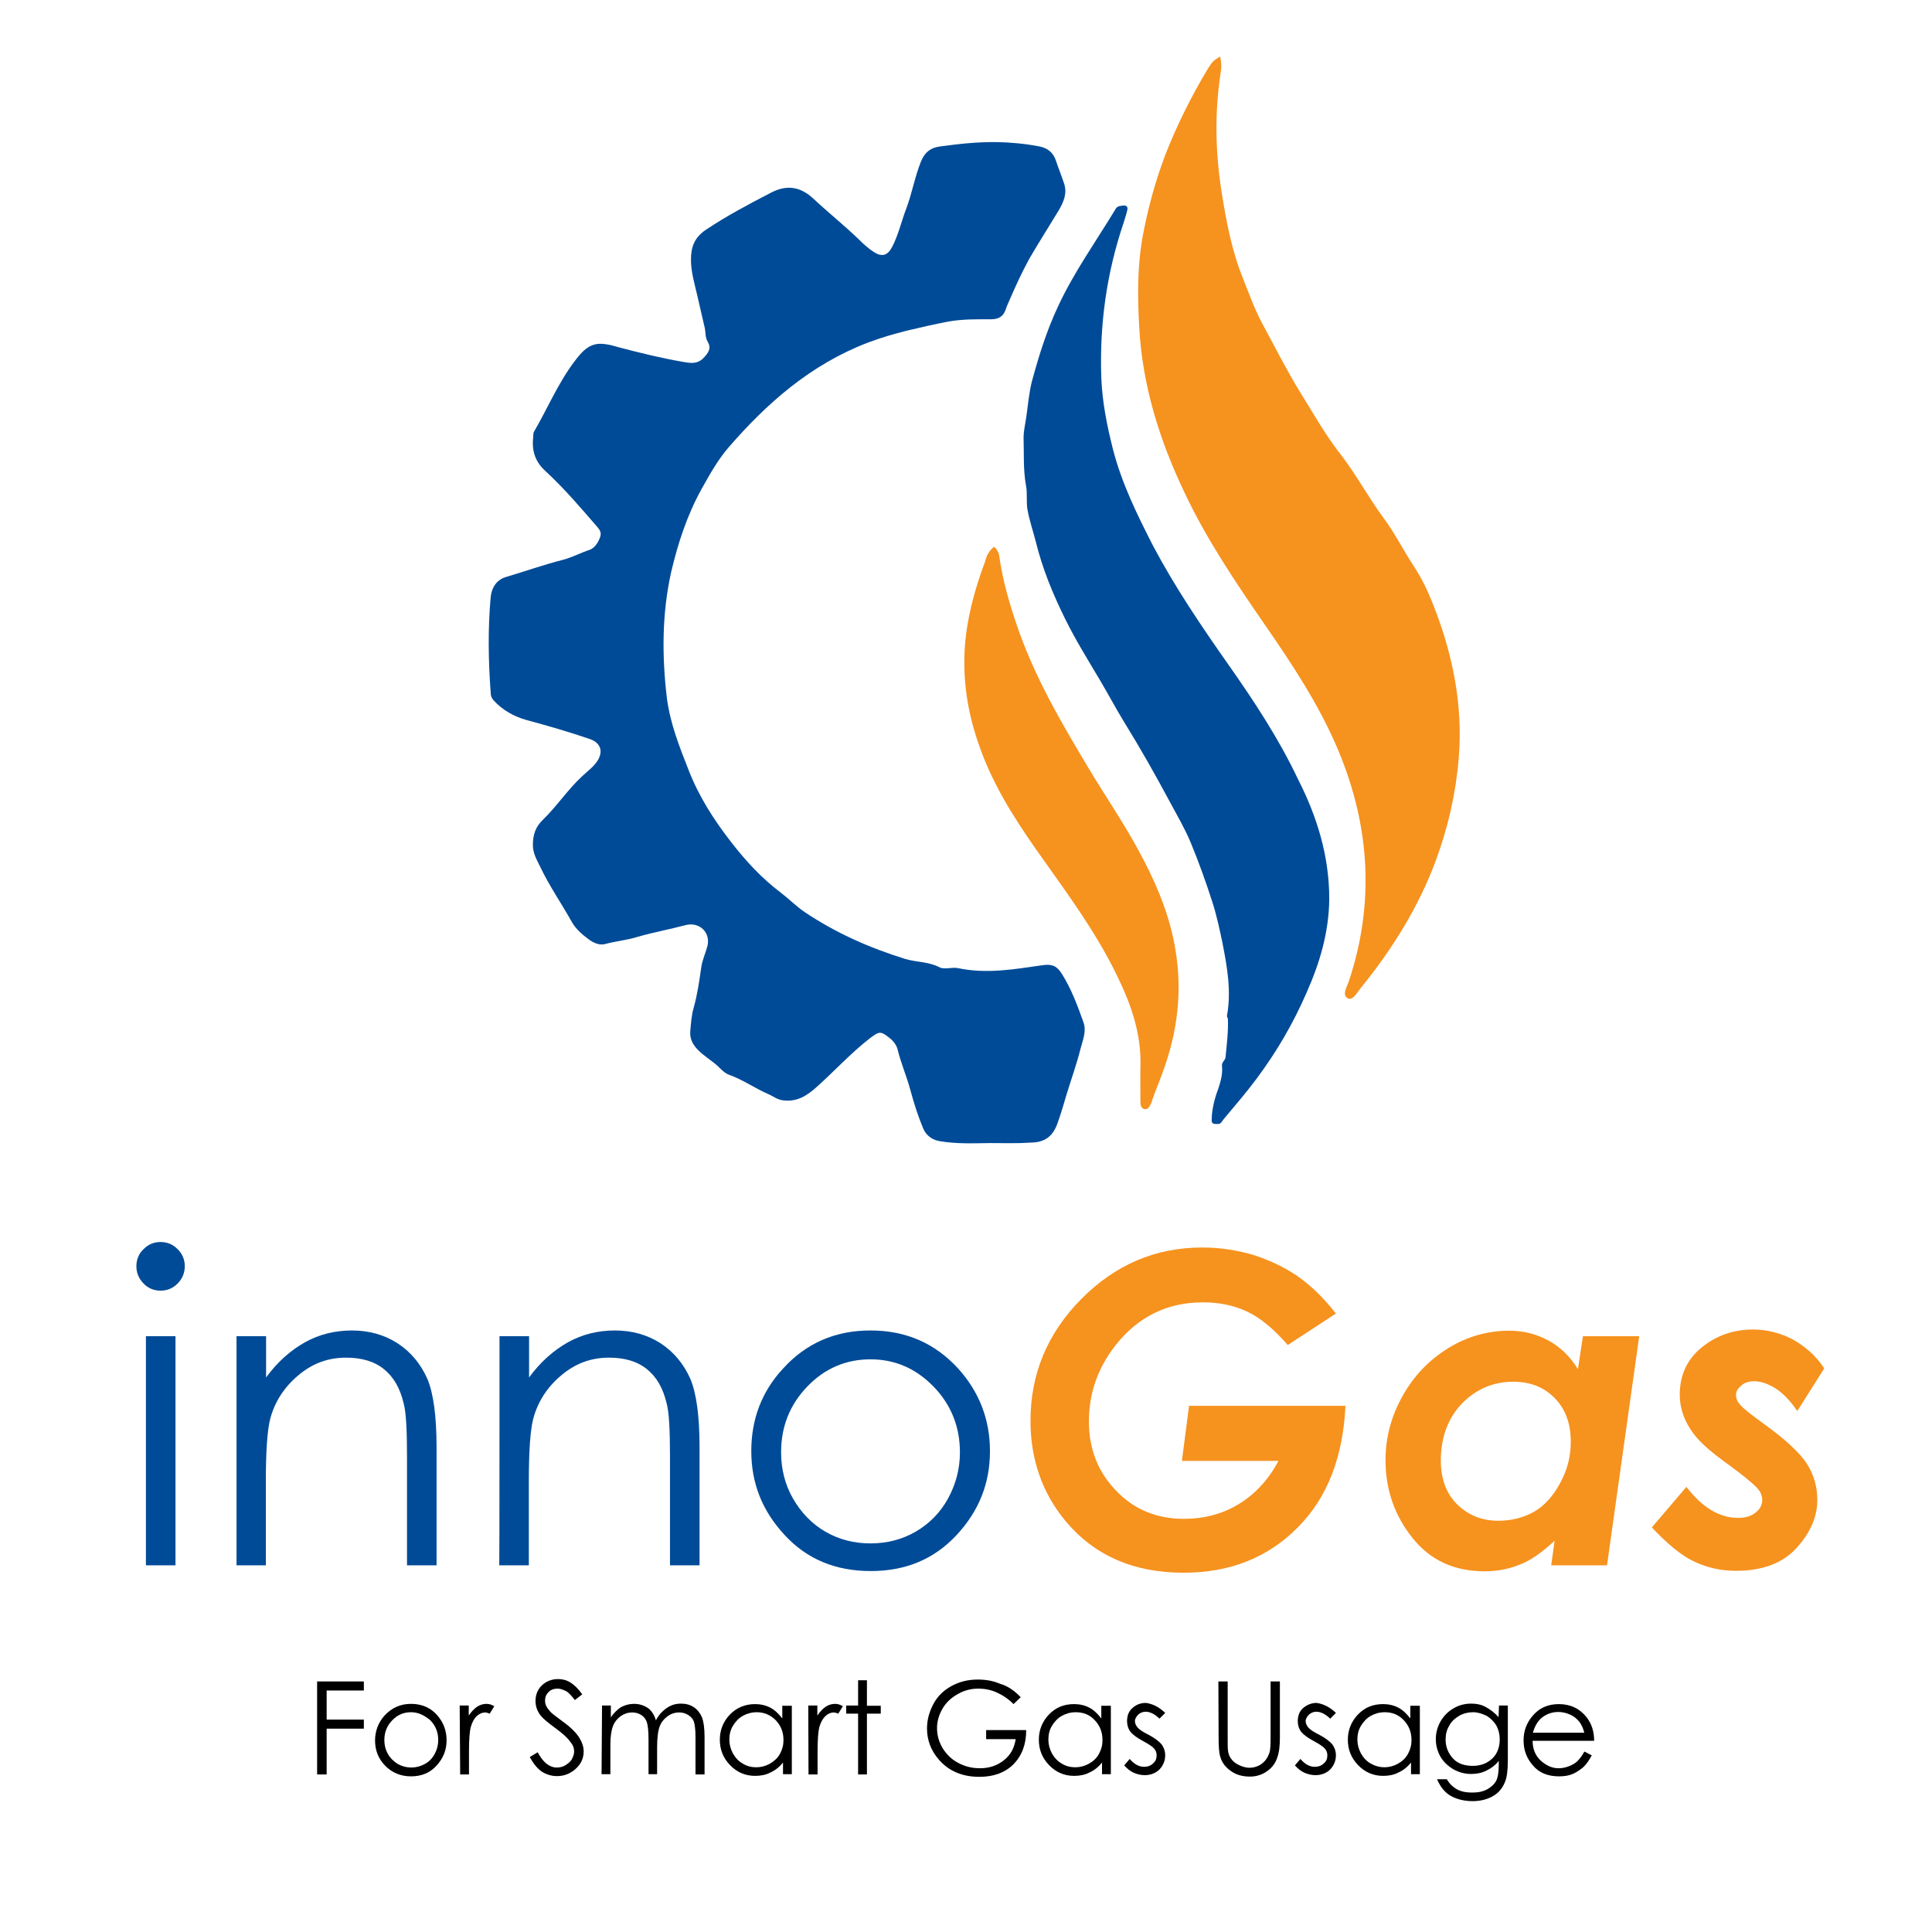 <?xml version="1.0" encoding="utf-8"?>
<!-- Generator: Adobe Illustrator 27.6.1, SVG Export Plug-In . SVG Version: 6.00 Build 0)  -->
<svg version="1.1" id="Layer_1" xmlns="http://www.w3.org/2000/svg" xmlns:xlink="http://www.w3.org/1999/xlink" x="0px" y="0px"
	 viewBox="0 0 810.3 806.1" style="enable-background:new 0 0 810.3 806.1;" xml:space="preserve">
<style type="text/css">
	.st0{fill:#004B97;}
	.st1{fill:#F6921E;}
</style>
<g>
	<path class="st0" d="M67.3,520.9c2.9,0,5.2,1,7.2,3c2,2,3,4.3,3,7.2c0,2.7-1,5.2-3,7.2c-2,2-4.3,3-7.2,3c-2.7,0-5.2-1-7.1-3
		c-1.9-2-3-4.3-3-7.2c0-2.9,1-5.3,3-7.2C62.3,521.8,64.6,520.9,67.3,520.9z M61.2,560.4h12.4v96.1H61.2V560.4z"/>
	<path class="st0" d="M99.2,560.4h12.4v17.3c4.9-6.7,10.5-11.5,16.4-14.8c6-3.3,12.5-4.9,19.6-4.9c7.2,0,13.6,1.8,19.2,5.4
		c5.6,3.7,9.6,8.6,12.4,14.8c2.6,6.1,3.9,15.8,3.9,28.8v49.5h-12.4v-45.8c0-11-0.4-18.5-1.4-22.1c-1.5-6.4-4.2-11.1-8.3-14.4
		c-4.1-3.3-9.4-4.8-15.9-4.8c-7.5,0-14.1,2.4-20.1,7.5c-5.8,4.9-9.8,11-11.7,18.3c-1.2,4.8-1.8,13.5-1.8,26.1v35.2H99.2
		C99.2,656.5,99.2,560.4,99.2,560.4z"/>
	<path class="st0" d="M209.5,560.4h12.4v17.3c4.9-6.7,10.5-11.5,16.4-14.8c6-3.3,12.5-4.9,19.6-4.9c7.2,0,13.6,1.8,19.2,5.4
		c5.6,3.7,9.6,8.6,12.4,14.8c2.6,6.1,3.9,15.8,3.9,28.8v49.5H281v-45.8c0-11-0.4-18.5-1.4-22.1c-1.5-6.4-4.2-11.1-8.3-14.4
		s-9.4-4.8-15.9-4.8c-7.5,0-14.1,2.4-20.1,7.5c-5.8,4.9-9.8,11-11.7,18.3c-1.2,4.8-1.8,13.5-1.8,26.1v35.2h-12.4
		C209.5,656.5,209.5,560.4,209.5,560.4z"/>
	<path class="st0" d="M365.1,558c14.8,0,27,5.3,36.8,16c8.8,9.8,13.3,21.3,13.3,34.6c0,13.5-4.6,25.1-14,35.2s-21.3,15.1-36,15.1
		c-14.8,0-26.8-5-36.1-15.1c-9.4-10.1-14-21.7-14-35.2c0-13.3,4.3-24.9,13.3-34.6C338.1,563.3,350.3,558,365.1,558z M365.1,570.1
		c-10.3,0-19.2,3.8-26.5,11.4s-11,16.7-11,27.6c0,6.9,1.6,13.5,5,19.4s7.9,10.6,13.6,13.9c5.7,3.3,12,4.9,18.9,4.9
		c6.8,0,13.2-1.6,18.9-4.9s10.3-7.9,13.6-13.9c3.3-6,5-12.5,5-19.4c0-10.7-3.7-20-11.1-27.6C384.1,573.9,375.3,570.1,365.1,570.1z"
		/>
	<path class="st1" d="M560.3,550.9l-20.2,13.2c-5.8-6.7-11.5-11.4-17-14s-11.7-3.9-18.6-3.9c-14.9,0-27.2,6-36.7,18.1
		c-7.5,9.6-11.1,20.2-11.1,31.9c0,11.5,3.8,21.2,11.5,29.1c7.6,7.9,17.1,11.7,28.4,11.7c8.3,0,16-2,22.8-6.1
		c6.8-4.1,12.5-10.1,16.8-18.2h-40.5l3-23.1h65.6c-1,21.5-7.6,38.6-20.1,51.1c-12.5,12.6-28.4,18.9-47.8,18.9
		c-21.1,0-37.6-7.3-49.7-21.9c-9.6-11.7-14.5-25.7-14.5-41.8c0-19.7,7.1-36.7,21.3-51.1c14.3-14.4,31.1-21.6,50.8-21.6
		c7.3,0,14.4,1.1,21.3,3.1c6.9,2.2,13.2,5.2,18.7,9C549.9,539.2,555.2,544.4,560.3,550.9z"/>
	<path class="st1" d="M663.9,560.4h23.6l-13.5,96.1h-23.4l1.4-10.3c-5.2,4.8-9.9,8.2-14.4,9.9c-4.5,1.9-9.5,2.9-14.9,2.9
		c-12.8,0-22.8-4.6-30.3-14c-7.5-9.4-11.3-20.2-11.3-32.6c0-9.5,2.4-18.5,7.2-27c4.8-8.6,11.3-15.2,19.3-20.1
		c8-4.9,16.6-7.2,25.4-7.2c6,0,11.4,1.4,16.4,4.1c5,2.7,9.1,6.7,12.4,12L663.9,560.4z M628.4,637.8c5.8,0,10.9-1.4,15.2-3.9
		s8-6.7,10.9-12.2c3-5.6,4.3-11.1,4.3-17c0-7.6-2.2-13.7-6.7-18.3c-4.5-4.6-10.2-6.9-17.5-6.9c-8.4,0-15.5,3.1-21.5,9.2
		c-5.8,6.1-8.8,14.1-8.8,23.9c0,7.5,2.2,13.6,6.7,18.2C615.8,635.5,621.5,637.8,628.4,637.8z"/>
	<path class="st1" d="M765.1,573.9l-11.3,17.9c-2.9-4.3-6-7.5-9.1-9.5c-3.3-2-6.1-3-9-3c-2.2,0-3.9,0.5-5.4,1.8s-2.2,2.4-2.2,3.9
		c0,1.4,0.5,2.9,1.8,4.2c1.1,1.4,4.5,4.1,10.2,8.2c9,6.5,14.9,12.1,17.8,16.6c2.9,4.6,4.3,9.6,4.3,15.1c0,7.1-3,13.9-8.8,20.2
		c-5.8,6.4-14.4,9.5-25.4,9.5c-6.4,0-12.2-1.4-17.5-3.9s-11.1-7.3-17.7-14.3l14.5-17c6.7,8.7,13.9,13,21.6,13c3.1,0,5.6-0.7,7.5-2.3
		c1.9-1.5,2.7-3.3,2.7-5.3c0-1.6-0.7-3.4-2.2-5c-1.5-1.6-5.3-4.9-11.5-9.4c-7.3-5.2-12.4-9.6-15.1-13.3c-3.9-5.2-5.8-10.6-5.8-16.4
		c0-8,3-14.7,9.1-19.7c6.1-5,13.3-7.6,21.6-7.6c5.8,0,11.4,1.4,16.6,4.1C757.3,564.8,761.7,568.7,765.1,573.9z"/>
</g>
<g>
	<g>
		<path d="M133,705.2h19.6v3.8H137v12.2h15.6v3.8H137v19.2H133V705.2z"/>
		<path d="M172.4,714.6c4.5,0,8.2,1.6,11,4.8c2.6,3,3.9,6.4,3.9,10.5c0,4.1-1.4,7.5-4.2,10.6s-6.4,4.5-10.7,4.5
			c-4.3,0-8-1.5-10.9-4.5c-2.9-3-4.2-6.5-4.2-10.6c0-3.9,1.4-7.5,3.9-10.3C164.3,716.2,168,714.6,172.4,714.6z M172.4,718.1
			c-3.1,0-5.7,1.1-7.9,3.4c-2.2,2.3-3.3,5-3.3,8.3c0,2,0.5,4.1,1.5,5.8c1,1.8,2.4,3.1,4.1,4.2c1.8,1,3.7,1.5,5.7,1.5
			s3.9-0.5,5.7-1.5c1.8-1,3.1-2.3,4.1-4.2c1-1.8,1.5-3.8,1.5-5.8c0-3.3-1.1-6-3.3-8.3C178,719.4,175.4,718.1,172.4,718.1z"/>
		<path d="M192.8,715.3h3.8v4.2c1.1-1.6,2.3-2.9,3.5-3.7c1.2-0.8,2.6-1.2,3.9-1.2c1.1,0,2.2,0.3,3.3,1l-1.9,3.1
			c-0.8-0.3-1.5-0.5-1.9-0.5c-1.2,0-2.4,0.5-3.5,1.5c-1.1,1-2,2.6-2.6,4.8c-0.4,1.6-0.7,5-0.7,9.9v9.8H193L192.8,715.3L192.8,715.3z
			"/>
		<path d="M222.2,736.9l3.3-2c2.3,4.3,5,6.4,8,6.4c1.4,0,2.6-0.3,3.7-1s2-1.4,2.6-2.4c0.5-1.1,1-2,1-3.3c0-1.4-0.4-2.6-1.4-3.8
			c-1.2-1.8-3.4-3.8-6.7-6.2c-3.3-2.4-5.3-4.2-6.1-5.3c-1.4-1.9-2-3.8-2-6c0-1.6,0.4-3.3,1.2-4.6c0.8-1.4,1.9-2.4,3.4-3.3
			c1.5-0.8,3.1-1.2,4.8-1.2c1.9,0,3.5,0.4,5.2,1.4c1.6,1,3.3,2.6,5,5l-3.1,2.4c-1.5-1.9-2.7-3.3-3.8-3.8s-2.2-1-3.4-1
			c-1.6,0-2.9,0.5-3.8,1.4c-1,1-1.5,2.2-1.5,3.5c0,0.8,0.1,1.6,0.5,2.4c0.4,0.8,1,1.6,1.9,2.6c0.5,0.5,2.2,1.8,5,3.9
			c3.4,2.4,5.7,4.8,6.9,6.7c1.2,1.9,1.9,3.9,1.9,5.8c0,2.9-1.1,5.3-3.3,7.3c-2.2,2-4.8,3.1-7.9,3.1c-2.3,0-4.5-0.7-6.4-1.9
			C225.6,741.9,223.8,739.9,222.2,736.9z"/>
		<path d="M252.5,715.3h3.7v5c1.2-1.9,2.6-3.1,3.9-4.1c1.9-1.1,3.8-1.6,6-1.6c1.4,0,2.7,0.3,3.9,0.8s2.3,1.2,3.1,2.2
			c0.8,1,1.5,2.2,2,3.9c1.2-2.3,2.7-3.9,4.6-5.2s3.8-1.8,6-1.8c2,0,3.8,0.5,5.3,1.5c1.5,1,2.6,2.4,3.4,4.2c0.7,1.8,1.1,4.5,1.1,8.2
			v15.8h-3.8v-15.8c0-3.1-0.3-5.2-0.7-6.4c-0.4-1.1-1.2-2-2.3-2.7c-1.1-0.7-2.3-1.1-3.8-1.1c-1.8,0-3.4,0.5-4.9,1.6
			c-1.5,1.1-2.6,2.4-3.3,4.2s-1.1,4.8-1.1,8.8v11.3H272v-14.7c0-3.5-0.3-5.8-0.7-7.1c-0.4-1.2-1.2-2.3-2.3-3
			c-1.1-0.7-2.3-1.1-3.8-1.1c-1.8,0-3.3,0.5-4.8,1.5c-1.5,1.1-2.6,2.4-3.3,4.2s-1.1,4.3-1.1,8v12.2h-3.7L252.5,715.3L252.5,715.3z"
			/>
		<path d="M332.1,715.3v28.8h-3.7v-4.9c-1.5,1.9-3.3,3.3-5.3,4.2c-1.9,1-4.1,1.4-6.4,1.4c-4.1,0-7.6-1.5-10.5-4.5
			c-2.9-3-4.3-6.5-4.3-10.7c0-4.1,1.5-7.7,4.3-10.6c2.9-2.9,6.4-4.3,10.5-4.3c2.3,0,4.5,0.5,6.4,1.5s3.5,2.6,5,4.5v-5.3H332.1
			L332.1,715.3z M317.3,718.1c-2,0-3.9,0.5-5.7,1.5c-1.8,1-3.1,2.4-4.2,4.2c-1.1,1.8-1.5,3.8-1.5,5.8c0,2,0.5,3.9,1.5,5.8
			c1.1,1.9,2.4,3.3,4.2,4.3c1.8,1.1,3.7,1.5,5.6,1.5c2,0,3.9-0.5,5.7-1.5c1.8-1.1,3.3-2.4,4.2-4.1c1-1.8,1.5-3.7,1.5-5.8
			c0-3.4-1.1-6.1-3.3-8.4C323.1,719.2,320.4,718.1,317.3,718.1z"/>
		<path d="M339,715.3h3.8v4.2c1.1-1.6,2.3-2.9,3.5-3.7s2.6-1.2,3.9-1.2c1.1,0,2.2,0.3,3.3,1l-1.9,3.1c-0.8-0.3-1.5-0.5-1.9-0.5
			c-1.2,0-2.4,0.5-3.5,1.5c-1.1,1.1-2,2.6-2.6,4.8c-0.4,1.6-0.7,5-0.7,9.9v9.8h-3.8L339,715.3L339,715.3z"/>
		<path d="M359.9,704.7h3.7v10.7h5.8v3.3h-5.8v25.5h-3.7v-25.5h-5v-3.4h5V704.7z"/>
		<path d="M428.1,711.8l-3,2.9c-2.2-2.2-4.6-3.8-7.1-4.9c-2.4-1.1-5.2-1.6-7.6-1.6c-3,0-6,0.7-8.7,2.3c-2.7,1.5-4.9,3.5-6.4,6.1
			c-1.5,2.6-2.3,5.3-2.3,8.2c0,3,0.8,5.7,2.3,8.3c1.6,2.6,3.8,4.8,6.5,6.2c2.7,1.5,5.8,2.3,9.1,2.3c4.1,0,7.3-1.1,10.2-3.4
			c2.9-2.3,4.3-5.2,4.9-8.8h-12.4v-3.8h16.8c0,6-1.8,10.7-5.3,14.3c-3.5,3.5-8.3,5.3-14.3,5.3c-7.2,0-12.9-2.4-17.1-7.3
			c-3.3-3.8-4.9-8.2-4.9-13c0-3.7,1-7.1,2.7-10.3c1.8-3.3,4.3-5.7,7.6-7.5s6.9-2.7,11-2.7c3.3,0,6.4,0.5,9.4,1.8
			C422.6,707.1,425.4,709,428.1,711.8z"/>
		<path d="M465.9,715.3v28.8h-3.7v-4.9c-1.5,1.9-3.3,3.3-5.3,4.2c-1.9,1-4.1,1.4-6.4,1.4c-4.1,0-7.6-1.5-10.5-4.5
			c-2.9-3-4.3-6.5-4.3-10.7c0-4.1,1.5-7.7,4.3-10.6c2.9-3,6.4-4.3,10.5-4.3c2.3,0,4.5,0.5,6.4,1.5c1.9,1,3.5,2.6,5,4.5v-5.3H465.9
			L465.9,715.3z M451.1,718.1c-2,0-3.9,0.5-5.7,1.5c-1.8,1-3.1,2.4-4.2,4.2c-1.1,1.8-1.5,3.8-1.5,5.8c0,2,0.5,3.9,1.5,5.8
			c1.1,1.9,2.4,3.3,4.2,4.3c1.8,1.1,3.7,1.5,5.6,1.5c2,0,3.9-0.5,5.7-1.5c1.8-1,3.3-2.4,4.2-4.1c1-1.8,1.5-3.7,1.5-5.8
			c0-3.4-1.1-6.1-3.3-8.4C457.1,719.2,454.4,718.1,451.1,718.1z"/>
		<path d="M488.7,718.4l-2.4,2.4c-2-1.9-3.9-2.9-5.8-2.9c-1.2,0-2.2,0.4-3.1,1.2c-0.8,0.8-1.4,1.8-1.4,2.7c0,1,0.4,1.8,1.1,2.7
			c0.7,0.8,2.2,1.9,4.5,3c2.7,1.4,4.6,2.9,5.6,4.1c1,1.4,1.5,2.9,1.5,4.5c0,2.3-0.8,4.3-2.4,6c-1.6,1.6-3.8,2.4-6.2,2.4
			c-1.6,0-3.3-0.4-4.8-1.1c-1.5-0.7-2.7-1.8-3.8-3l2.3-2.7c1.9,2.2,3.9,3.3,6,3.3c1.5,0,2.7-0.4,3.8-1.4c1.1-1,1.5-2,1.5-3.4
			c0-1.1-0.3-2-1.1-2.9c-0.7-0.8-2.2-1.8-4.6-3.1c-2.6-1.4-4.3-2.7-5.3-3.9c-1-1.4-1.4-2.9-1.4-4.5c0-2.2,0.7-4.1,2.2-5.4
			c1.5-1.4,3.4-2.2,5.7-2.2C483.4,714.6,486,715.8,488.7,718.4z"/>
		<path d="M511,705.2h3.9v23.5c0,2.7,0,4.5,0.1,5.2c0.1,1.5,0.7,2.9,1.4,3.8c0.7,1,1.8,1.9,3.3,2.6c1.5,0.7,3,1.1,4.3,1.1
			c1.4,0,2.6-0.3,3.7-0.8c1.2-0.5,2.2-1.4,3-2.3c0.8-1,1.4-2.2,1.8-3.5c0.3-1,0.4-3,0.4-6.1v-23.5h3.9v23.5c0,3.5-0.3,6.2-1.1,8.4
			c-0.7,2.2-2,4.1-4.1,5.6c-2,1.5-4.5,2.4-7.3,2.4c-3.1,0-5.8-0.7-8-2.3c-2.2-1.5-3.8-3.5-4.5-6c-0.5-1.5-0.7-4.2-0.7-8.2L511,705.2
			L511,705.2z"/>
		<path d="M560.3,718.4l-2.4,2.4c-2-1.9-3.9-2.9-5.8-2.9c-1.2,0-2.2,0.4-3.1,1.2c-0.8,0.8-1.4,1.8-1.4,2.7c0,1,0.4,1.8,1.1,2.7
			c0.7,0.8,2.2,1.9,4.5,3c2.7,1.4,4.6,2.9,5.6,4.1c1,1.4,1.5,2.9,1.5,4.5c0,2.3-0.8,4.3-2.4,6c-1.6,1.6-3.8,2.4-6.2,2.4
			c-1.6,0-3.3-0.4-4.8-1.1s-2.7-1.8-3.8-3l2.3-2.7c1.9,2.2,3.9,3.3,6,3.3c1.5,0,2.7-0.4,3.8-1.4c1.1-1,1.5-2,1.5-3.4
			c0-1.1-0.3-2-1.1-2.9c-0.7-0.8-2.2-1.8-4.6-3.1c-2.6-1.4-4.3-2.7-5.3-3.9c-1-1.4-1.4-2.9-1.4-4.5c0-2.2,0.7-4.1,2.2-5.4
			s3.4-2.2,5.7-2.2C554.9,714.6,557.6,715.8,560.3,718.4z"/>
		<path d="M595.5,715.3v28.8h-3.7v-4.9c-1.5,1.9-3.3,3.3-5.3,4.2c-1.9,1-4.1,1.4-6.4,1.4c-4.1,0-7.6-1.5-10.5-4.5
			c-2.9-3-4.3-6.5-4.3-10.7c0-4.1,1.5-7.7,4.3-10.6c2.9-3,6.4-4.3,10.5-4.3c2.3,0,4.5,0.5,6.4,1.5s3.5,2.6,5,4.5v-5.3H595.5
			L595.5,715.3z M580.7,718.1c-2,0-3.9,0.5-5.7,1.5c-1.8,1-3.1,2.4-4.2,4.2s-1.5,3.8-1.5,5.8c0,2,0.5,3.9,1.5,5.8
			c1.1,1.9,2.4,3.3,4.2,4.3s3.7,1.5,5.6,1.5c2,0,3.9-0.5,5.7-1.5c1.8-1,3.3-2.4,4.2-4.1c1-1.8,1.5-3.7,1.5-5.8
			c0-3.4-1.1-6.1-3.3-8.4C586.6,719.2,584,718.1,580.7,718.1z"/>
		<path d="M628.7,715.3h3.7v23c0,4.1-0.4,7.1-1.1,8.8c-1,2.7-2.7,4.8-5,6.1c-2.3,1.4-5.3,2.2-8.7,2.2c-2.4,0-4.8-0.4-6.7-1.1
			c-2-0.7-3.5-1.6-4.8-2.9s-2.4-2.9-3.4-5.2h4.1c1.1,1.9,2.6,3.3,4.2,4.2c1.8,1,3.9,1.4,6.4,1.4c2.6,0,4.6-0.4,6.4-1.4
			c1.8-1,3-2.2,3.7-3.5s1.1-3.7,1.1-6.9v-1.5c-1.4,1.8-3.1,3.1-5.2,4.1c-2,1-4.1,1.4-6.4,1.4c-2.7,0-5.2-0.7-7.5-2
			c-2.3-1.4-4.1-3.1-5.4-5.3c-1.2-2.2-1.9-4.6-1.9-7.3c0-2.7,0.7-5.2,2-7.5c1.4-2.3,3.1-4.1,5.4-5.4c2.3-1.4,4.8-2,7.5-2
			c2.2,0,4.2,0.4,6,1.4c1.8,1,3.7,2.3,5.4,4.3L628.7,715.3L628.7,715.3z M617.8,718.1c-2,0-4.1,0.5-5.8,1.5
			c-1.8,1.1-3.3,2.4-4.2,4.2c-1.1,1.8-1.5,3.7-1.5,5.8c0,3.1,1.1,5.7,3.1,7.9c2,2.2,4.9,3.1,8.3,3.1s6.1-1.1,8.2-3.1s3.1-4.8,3.1-8
			c0-2.2-0.5-4.1-1.4-5.8c-1-1.6-2.3-3-4.1-4.1C621.6,718.7,619.7,718.1,617.8,718.1z"/>
		<path d="M664.5,734.6l3.1,1.6c-1.1,2-2.2,3.7-3.5,4.9c-1.4,1.2-2.9,2.2-4.5,2.9s-3.5,1-5.7,1c-4.8,0-8.4-1.5-11-4.6
			c-2.7-3.1-3.9-6.5-3.9-10.5c0-3.7,1.1-6.9,3.4-9.8c2.9-3.7,6.7-5.4,11.4-5.4c4.9,0,8.8,1.9,11.7,5.6c2,2.6,3.1,5.8,3.1,9.8h-25.8
			c0,3.4,1.1,6.1,3.3,8.2c2.2,2,4.6,3.3,7.6,3.3c1.5,0,2.9-0.3,4.2-0.8c1.4-0.5,2.6-1.2,3.5-2C662.4,737.8,663.5,736.5,664.5,734.6z
			 M664.5,726.8c-0.5-2-1.2-3.5-2.2-4.8c-1-1.2-2.2-2.2-3.8-2.9c-1.5-0.7-3.3-1.1-4.9-1.1c-2.9,0-5.3,1-7.3,2.7
			c-1.5,1.4-2.6,3.3-3.4,6H664.5z"/>
	</g>
</g>
<g>
	<path class="st0" d="M415.2,479.4c-7.1,0.1-14.1,0.4-21.1-0.8c-3.1-0.5-5.7-2.4-6.9-5.3c-2.2-5.3-3.9-10.6-5.4-16.2
		c-1.5-5.6-3.9-11.1-5.3-16.8c-0.4-1.8-1.6-3.5-3.3-4.9c-3.8-3-4.3-3-8.3,0c-8,6.2-14.8,13.7-22.3,20.4c-4.1,3.7-8.2,6.4-14.1,5.7
		c-2.6-0.3-4.3-1.8-6.2-2.6c-5.6-2.4-10.7-6.1-16.7-8.2c-1.8-0.7-3.3-2.4-4.8-3.8c-2.6-2.3-5.7-4.1-8.2-6.7
		c-2.2-2.3-3.3-4.6-3.1-7.6c0.3-3.4,0.5-6.8,1.5-10.2c1.5-5.4,2.3-11,3.1-16.6c0.4-3.1,1.8-6,2.6-9c1.4-5.8-3.4-10.3-9.2-8.8
		c-6.7,1.8-13.5,3-20,4.9c-4.5,1.4-9.1,1.8-13.6,3c-2.3,0.7-4.9-0.4-6.8-1.8c-2.7-2-5.4-4.2-7.2-7.3c-4.3-7.7-9.5-15.2-13.3-23.2
		c-1.4-2.9-3.1-5.6-3.1-9.2c0-4.2,1-7.5,4.2-10.6c5.8-5.6,10.3-12.5,16.3-18.1c2.3-2.2,4.8-3.9,6.5-6.5c2.6-3.9,1.5-7.6-3-9.2
		c-8.7-3-17.7-5.6-26.6-8c-5.4-1.5-10.2-4.2-14-8.4c-0.8-1-1.1-1.9-1.1-3.1c-1-13.3-1.2-26.8,0-40.1c0.4-3.9,2.4-7.2,6.4-8.4
		c8-2.4,16-5.2,24.2-7.3c3.7-1,7.2-2.9,10.9-4.1c1.9-0.7,3.3-2.6,4.2-4.8c0.8-2,0.5-3.1-1-4.8c-6.9-8-13.9-16.2-21.7-23.4
		c-4.2-3.8-5.8-8.3-5.2-13.9c0.1-1,0-2.2,0.4-2.7c5.7-9.8,10.1-20.4,17-29.5c2.9-3.8,6-7.6,11.4-7.3c2.3,0.1,4.6,0.7,6.9,1.4
		c9.1,2.4,18.1,4.6,27.3,6.2c3,0.5,5.8,1,8.4-1.6c2.3-2.4,3.4-4.2,1.8-6.9c-1.1-1.9-0.8-3.8-1.2-5.7c-1.1-4.9-2.3-9.8-3.4-14.7
		c-1.1-4.6-2.4-9.2-2.4-14c0-5.3,1.4-9.2,6.2-12.5c8.7-5.8,17.9-10.7,27.2-15.5c6.2-3.3,12-3,17.7,2.2c6.4,6,13.2,11.4,19.4,17.4
		c1.9,1.9,3.9,3.7,6.2,5.2c3.4,2.2,5.8,1.5,7.7-2.2c2.7-5.2,3.9-10.9,6-16.3c2.3-6.2,3.5-13,6-19.3c1.5-3.8,3.9-6,8.3-6.5
		c7.9-1.1,15.6-1.9,23.5-1.8c6.1,0.1,12.1,0.7,17.9,1.8c3.4,0.7,5.7,2.4,6.9,5.8c1.1,3.3,2.4,6.5,3.5,9.8c1.4,4.2-0.3,7.9-2.3,11.3
		c-4.1,6.8-8.4,13.5-12.4,20.4c-3.1,5.7-5.7,11.4-8.3,17.4c-0.5,1.2-1.1,2.4-1.5,3.7c-1,3-3.1,4.1-6.1,4.1c-6.1,0-12.1-0.1-18.1,1
		c-5.8,1.1-11.4,2.4-17.3,3.8c-5.6,1.4-11,3-16.3,5c-11.8,4.5-22.6,10.9-32.5,18.7c-9.5,7.5-17.9,16-25.8,25.1
		c-4.6,5.3-8,11.4-11.4,17.5c-6.1,11-9.9,22.6-12.8,34.9c-3.9,17.5-3.9,35.2-1.8,52.9c1.4,10.7,5.3,20.5,9.2,30.4
		c4.3,11,10.6,20.8,17.7,29.9c6.1,7.9,12.8,15.2,20.9,21.3c3.4,2.6,6.4,5.7,10.1,8.2c13,8.7,27,14.9,42.1,19.6
		c4.8,1.4,9.8,1.1,14.4,3.5c1.9,1,5-0.1,7.5,0.3c12.1,2.6,23.9,0.5,35.7-1.2c3.7-0.5,5.8,0.1,7.9,3.4c4.1,6.4,6.7,13.5,9.2,20.5
		c1.4,3.8-0.3,7.6-1.2,11.1c-1.6,6.4-3.9,12.8-5.8,19c-1.2,4.1-2.4,8.2-3.8,12.1c-1.9,5.6-5.3,8.2-11.1,8.3
		C426.6,479.6,420.9,479.4,415.2,479.4z"/>
	<path class="st1" d="M511.7,23.7c0.8,3,0.5,5.4,0.1,7.9c-2.4,16.3-2,32.5,0.5,48.6c2,12.6,4.3,25.1,9.2,37
		c2.4,6.1,4.6,12.2,7.7,18.1c5.2,9.6,10.1,19.4,15.8,28.7c5.6,9,10.7,18.2,17.3,26.6c6.5,8.4,11.5,17.8,17.8,26.4
		c4.9,6.5,8.4,13.7,12.9,20.5c3.1,4.8,5.6,9.8,7.7,15.1c8.4,20.9,13,42.7,11.1,65.4c-1.2,14.8-4.5,29.1-9.6,42.9
		c-7.3,19.7-18.3,37.2-31.5,53.5c-1.5,1.9-3.4,5.4-5.4,4.3c-2.6-1.4-0.4-4.8,0.4-7.1c11-33,8.8-65.4-4.5-97.1c-8-19-19.3-36-31-52.9
		c-12.2-17.7-24.2-35.5-33.4-55c-10.5-22-17.7-45-19-69.4c-0.7-12.2-0.8-24.6,1.2-36.7c2.2-12.2,5.4-24.2,9.8-35.7
		c4.9-12.5,10.9-24.5,17.8-36C508.7,25.6,508.7,25.6,511.7,23.7z"/>
	<path class="st0" d="M557.5,376.9c-0.1,13.9-3.9,26.8-9.5,39.4c-5.6,12.9-12.6,24.9-20.9,36c-4.3,5.8-9.2,11.5-13.9,17.1
		c-0.7,0.8-1.1,2.2-2.6,2c-1.4,0-2.6,0.1-2.4-2c0.1-4.3,1.2-8.7,2.7-12.6c1.1-3.4,2-6.5,1.6-9.9c-0.1-1.5,1.4-2.2,1.5-3.5
		c0.5-5.3,1.2-10.6,1-16c0-0.4-0.5-1-0.4-1.4c1.9-10.3,0.1-20.4-1.9-30.6c-1.2-5.7-2.4-11.4-4.2-17c-2.7-8.4-5.7-16.8-9.1-25
		c-2.4-5.8-5.7-11.4-8.7-17c-6.1-11.4-12.5-22.7-19.3-33.7c-3.5-5.7-6.7-11.8-10.1-17.5c-5-8.4-10.2-16.8-14.5-25.5
		c-5.2-10.5-9.6-21.2-12.4-32.6c-1.1-4.3-2.6-8.7-3.4-13c-0.7-3.4,0-7.1-0.7-10.5c-1.2-6.7-0.8-13.3-1-20c0-3.1,0.8-6.1,1.2-9.2
		c0.7-4.9,1.1-9.8,2.3-14.5c2.9-10.7,6.2-21.3,11-31.5c6.7-14.4,15.9-27.2,24-40.6c0.8-1.5,2-1.4,3.4-1.6c1.4-0.1,1.9,0.7,1.6,1.9
		c-0.4,1.8-1,3.5-1.5,5.2c-7.2,21.2-10.2,42.9-9.4,65.2c0.4,10.2,2.4,20.1,4.9,30c3.7,14.3,10.1,27.3,16.8,40.4
		c9.2,17.4,20.2,33.6,31.5,49.7c10.9,15.5,21.2,31.1,29.3,48.2C552.3,342.3,557.5,358.9,557.5,376.9z"/>
	<path class="st1" d="M416.9,229.3c1.9,1.6,2.2,3.4,2.4,5.3c1.4,9.2,3.9,17.9,6.9,26.8c7.2,21.6,18.5,41,30.2,60.5
		c6.8,11.4,14.3,22.3,20.7,34c6.7,12.2,12.4,24.9,15.2,38.7c3.7,17.9,2.2,35.3-3.7,52.4c-1.6,4.9-3.7,9.6-5.4,14.5
		c-0.1,0.3-0.1,0.7-0.3,1c-0.7,1.2-1.2,3.1-3.1,2.6c-1.4-0.4-1.5-2-1.5-3.4c0-4.8-0.1-9.4,0-14.1c0.5-13.9-3.9-26.4-9.9-38.6
		c-9.2-19-22-35.9-34.1-53.1c-9.6-13.7-18.5-28-23.9-44c-5.2-14.9-7.2-30.3-5.2-46.1c1.4-10.5,4.3-20.5,8-30.4
		C413.7,233.2,414.7,231.1,416.9,229.3z"/>
</g>
</svg>
